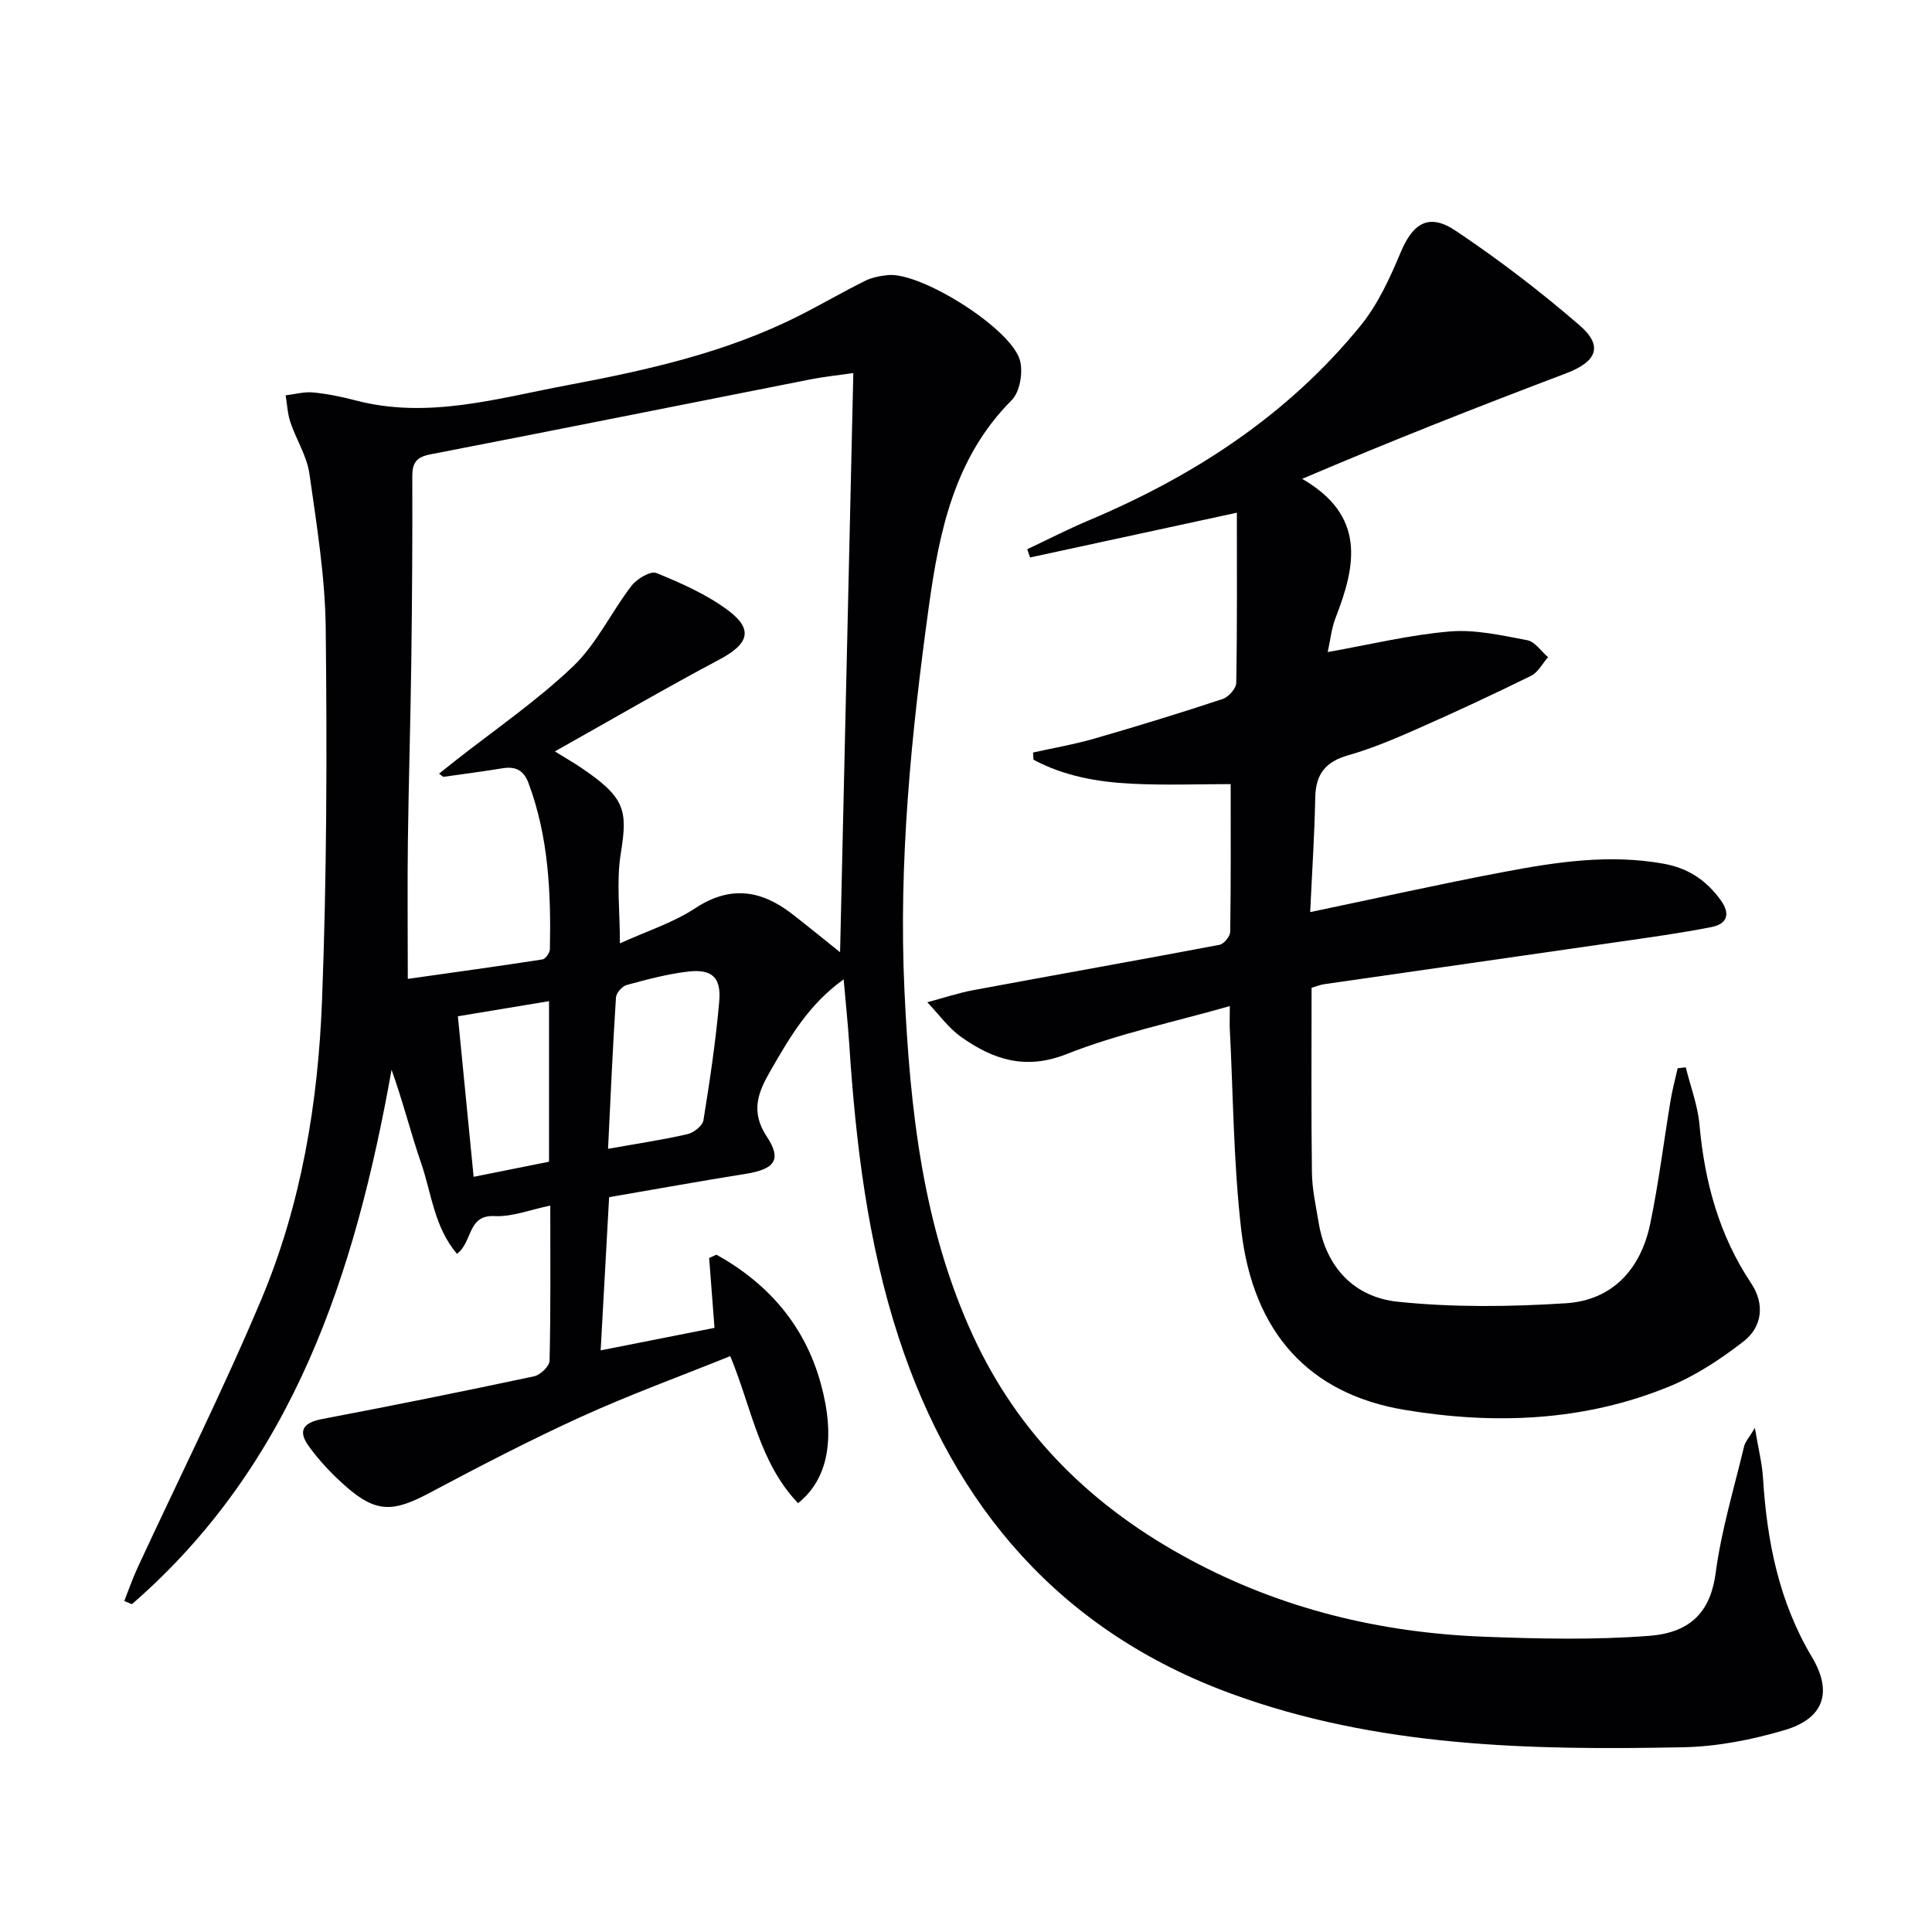 <svg enable-background="new 0 0 400 400" viewBox="0 0 400 400" xmlns="http://www.w3.org/2000/svg"><path d="m174.67 202.77c-7.25 5.18-11.19 12.04-15.15 18.92-2.57 4.45-4.21 8.42-.75 13.65 3.19 4.83 1.55 6.75-4.43 7.7-9.32 1.49-18.62 3.17-28.23 4.82-.58 10.6-1.15 20.81-1.75 31.72 8.28-1.64 15.84-3.13 23.57-4.66-.39-5.09-.75-9.78-1.11-14.47.51-.23 1.01-.45 1.52-.68 10.64 5.92 18.25 14.58 21.58 26.63 3.17 11.49 1.47 19.91-4.69 24.81-8.03-8.38-9.61-19.76-14.04-30.44-10.35 4.18-20.76 7.96-30.82 12.54-10.71 4.88-21.17 10.32-31.57 15.85-7.43 3.95-10.96 4.05-17.18-1.4-2.85-2.5-5.53-5.33-7.73-8.4-2.31-3.22-1.04-4.84 2.88-5.58 14.64-2.78 29.24-5.73 43.81-8.83 1.28-.27 3.17-2.08 3.2-3.21.25-10.47.15-20.94.15-32.13-4.2.85-7.91 2.36-11.53 2.17-5.67-.3-4.5 5.36-7.79 7.81-4.72-5.54-5.26-12.52-7.41-18.75-2.18-6.33-3.8-12.86-6.13-19.36-7.53 42.14-20.24 81.55-53.76 110.65-.53-.22-1.05-.44-1.58-.66.91-2.3 1.71-4.64 2.75-6.88 8.58-18.54 17.75-36.83 25.66-55.65 8.25-19.64 11.72-40.62 12.53-61.77.99-25.61 1.05-51.28.77-76.92-.11-10.74-1.86-21.49-3.38-32.17-.52-3.66-2.72-7.05-3.93-10.64-.6-1.77-.68-3.72-.99-5.59 1.9-.22 3.83-.78 5.68-.6 2.96.29 5.91.89 8.8 1.65 14.96 3.93 29.36-.43 43.79-3.14 16.48-3.1 32.89-6.74 48.04-14.4 4.59-2.32 9.03-4.91 13.63-7.2 1.45-.72 3.17-1.05 4.8-1.21 6.83-.65 25.61 11.13 27.31 17.73.64 2.47-.04 6.48-1.73 8.17-11.85 11.87-15 27.15-17.15 42.7-3.64 26.39-6.3 52.91-5.05 79.59 1.15 24.46 3.75 48.72 14.18 71.39 9.55 20.76 25.03 35.7 45 46.41 19 10.2 39.36 15.09 60.72 15.92 11.43.44 22.94.7 34.32-.18 8.95-.69 12.72-5.39 13.74-13.07 1.17-8.84 3.81-17.49 5.89-26.21.21-.87.93-1.62 2.22-3.76.72 4.33 1.49 7.31 1.68 10.32.81 13.09 3.28 25.64 10.14 37.13 4.33 7.26 2.46 12.7-5.64 15.1-6.77 2.01-13.96 3.42-21 3.56-31.67.64-63.32-.01-93.56-11.08-35.31-12.92-57.44-38.64-68.91-73.82-6.42-19.68-8.87-40.17-10.22-60.78-.27-4.11-.71-8.24-1.15-13.3zm-82.89-41.93c-.29-.22-.59-.44-.88-.66 1.08-.86 2.16-1.73 3.24-2.58 8.22-6.47 16.93-12.42 24.47-19.6 4.9-4.66 7.93-11.24 12.13-16.71 1.11-1.45 3.96-3.15 5.17-2.65 5.16 2.11 10.42 4.43 14.85 7.74 5.3 3.97 4.22 6.96-1.78 10.15-11.23 5.96-22.22 12.38-34.1 19.04 2.42 1.5 3.82 2.3 5.16 3.19 9.49 6.36 9.94 8.92 8.48 17.99-.93 5.78-.17 11.84-.17 18.56 5.48-2.5 10.96-4.23 15.58-7.27 7.32-4.81 13.72-3.75 20.13 1.23 3.45 2.68 6.83 5.45 9.87 7.88.91-39.94 1.82-79.75 2.74-119.91-2.59.38-5.85.71-9.05 1.34-26.17 5.16-52.33 10.42-78.52 15.49-2.94.57-3.75 1.78-3.74 4.61.05 12.65-.04 25.31-.2 37.96-.16 12.47-.55 24.95-.71 37.42-.12 9.09-.02 18.17-.02 28.61 9.64-1.37 18.77-2.62 27.88-4.03.63-.1 1.53-1.37 1.54-2.12.24-11.67-.27-23.25-4.42-34.37-.99-2.67-2.66-3.52-5.35-3.09-4.1.67-8.2 1.19-12.3 1.78zm34.11 77.01c6.11-1.09 11.33-1.86 16.46-3.04 1.29-.3 3.1-1.73 3.29-2.87 1.32-8.17 2.55-16.38 3.27-24.62.44-5.02-1.54-6.76-6.57-6.15-4.25.51-8.44 1.63-12.58 2.76-.94.26-2.17 1.64-2.23 2.57-.66 10.09-1.09 20.18-1.64 31.35zm-12.22 2.67c0-11.35 0-22.1 0-33.24-6.3 1.04-12.27 2.03-18.87 3.13 1.1 11.22 2.17 22.1 3.26 33.24 5.71-1.16 10.54-2.12 15.61-3.13z" fill="#010103"/><path d="m254.62 208.3c-11.64 3.33-23.06 5.69-33.74 9.92-8.58 3.4-15.23 1.15-21.82-3.48-2.71-1.91-4.73-4.79-7.07-7.23 3.21-.86 6.38-1.93 9.63-2.53 16.95-3.16 33.94-6.16 50.88-9.37.9-.17 2.18-1.74 2.2-2.67.16-10.1.1-20.21.1-30.6-6.36 0-13.44.27-20.49-.08-7.07-.35-14.03-1.58-20.34-4.97-.03-.5-.06-1-.09-1.49 4.23-.94 8.51-1.67 12.66-2.87 8.92-2.57 17.79-5.3 26.6-8.21 1.21-.4 2.79-2.17 2.81-3.33.21-11.6.13-23.2.13-35.24-14.34 3.11-28.58 6.19-42.82 9.27-.19-.57-.39-1.14-.58-1.71 4.27-2.01 8.48-4.18 12.83-6.01 21.79-9.19 41.17-21.83 56.2-40.3 3.57-4.39 6.06-9.84 8.27-15.12 2.54-6.08 5.84-8.23 11.4-4.51 8.93 5.98 17.53 12.56 25.66 19.59 4.98 4.3 3.53 7.54-2.81 9.94-18.12 6.86-36.15 13.95-54.63 21.84 13.24 7.66 11.14 17.94 6.92 28.77-.87 2.24-1.1 4.73-1.63 7.09 8.7-1.54 16.92-3.55 25.25-4.26 5.28-.45 10.77.81 16.07 1.81 1.6.3 2.87 2.3 4.3 3.51-1.16 1.31-2.07 3.14-3.52 3.86-7.74 3.81-15.57 7.46-23.46 10.94-4.7 2.08-9.48 4.11-14.4 5.51-4.67 1.33-6.72 3.88-6.82 8.7-.15 7.77-.67 15.52-1.05 23.77 13.85-2.89 26.91-5.82 40.06-8.31 10.94-2.07 21.94-3.74 33.15-1.7 5.08.92 8.84 3.45 11.8 7.56 2.08 2.88 1.25 4.91-1.85 5.53-6.5 1.29-13.07 2.18-19.63 3.13-20.2 2.92-40.4 5.8-60.6 8.71-.81.12-1.6.44-2.64.74 0 12.72-.1 25.49.07 38.25.04 3.46.82 6.92 1.39 10.36 1.54 9.37 7.46 15.47 16.38 16.4 11.48 1.2 23.2 1.05 34.75.32 9.75-.61 15.59-7.11 17.53-16.51 1.75-8.43 2.8-17.01 4.21-25.52.37-2.23.97-4.42 1.46-6.63.56-.06 1.12-.13 1.68-.19.98 3.96 2.48 7.87 2.84 11.89 1.06 11.79 4.03 22.81 10.68 32.79 2.84 4.25 2.41 9.01-1.63 12.13-4.68 3.6-9.77 6.99-15.19 9.22-17.71 7.29-36.3 7.99-54.91 4.89-19.72-3.29-31.31-15.89-33.81-37.13-1.64-14-1.67-28.18-2.41-42.28-.01-1.02.03-2 .03-4.19z" fill="#010103"/></svg>